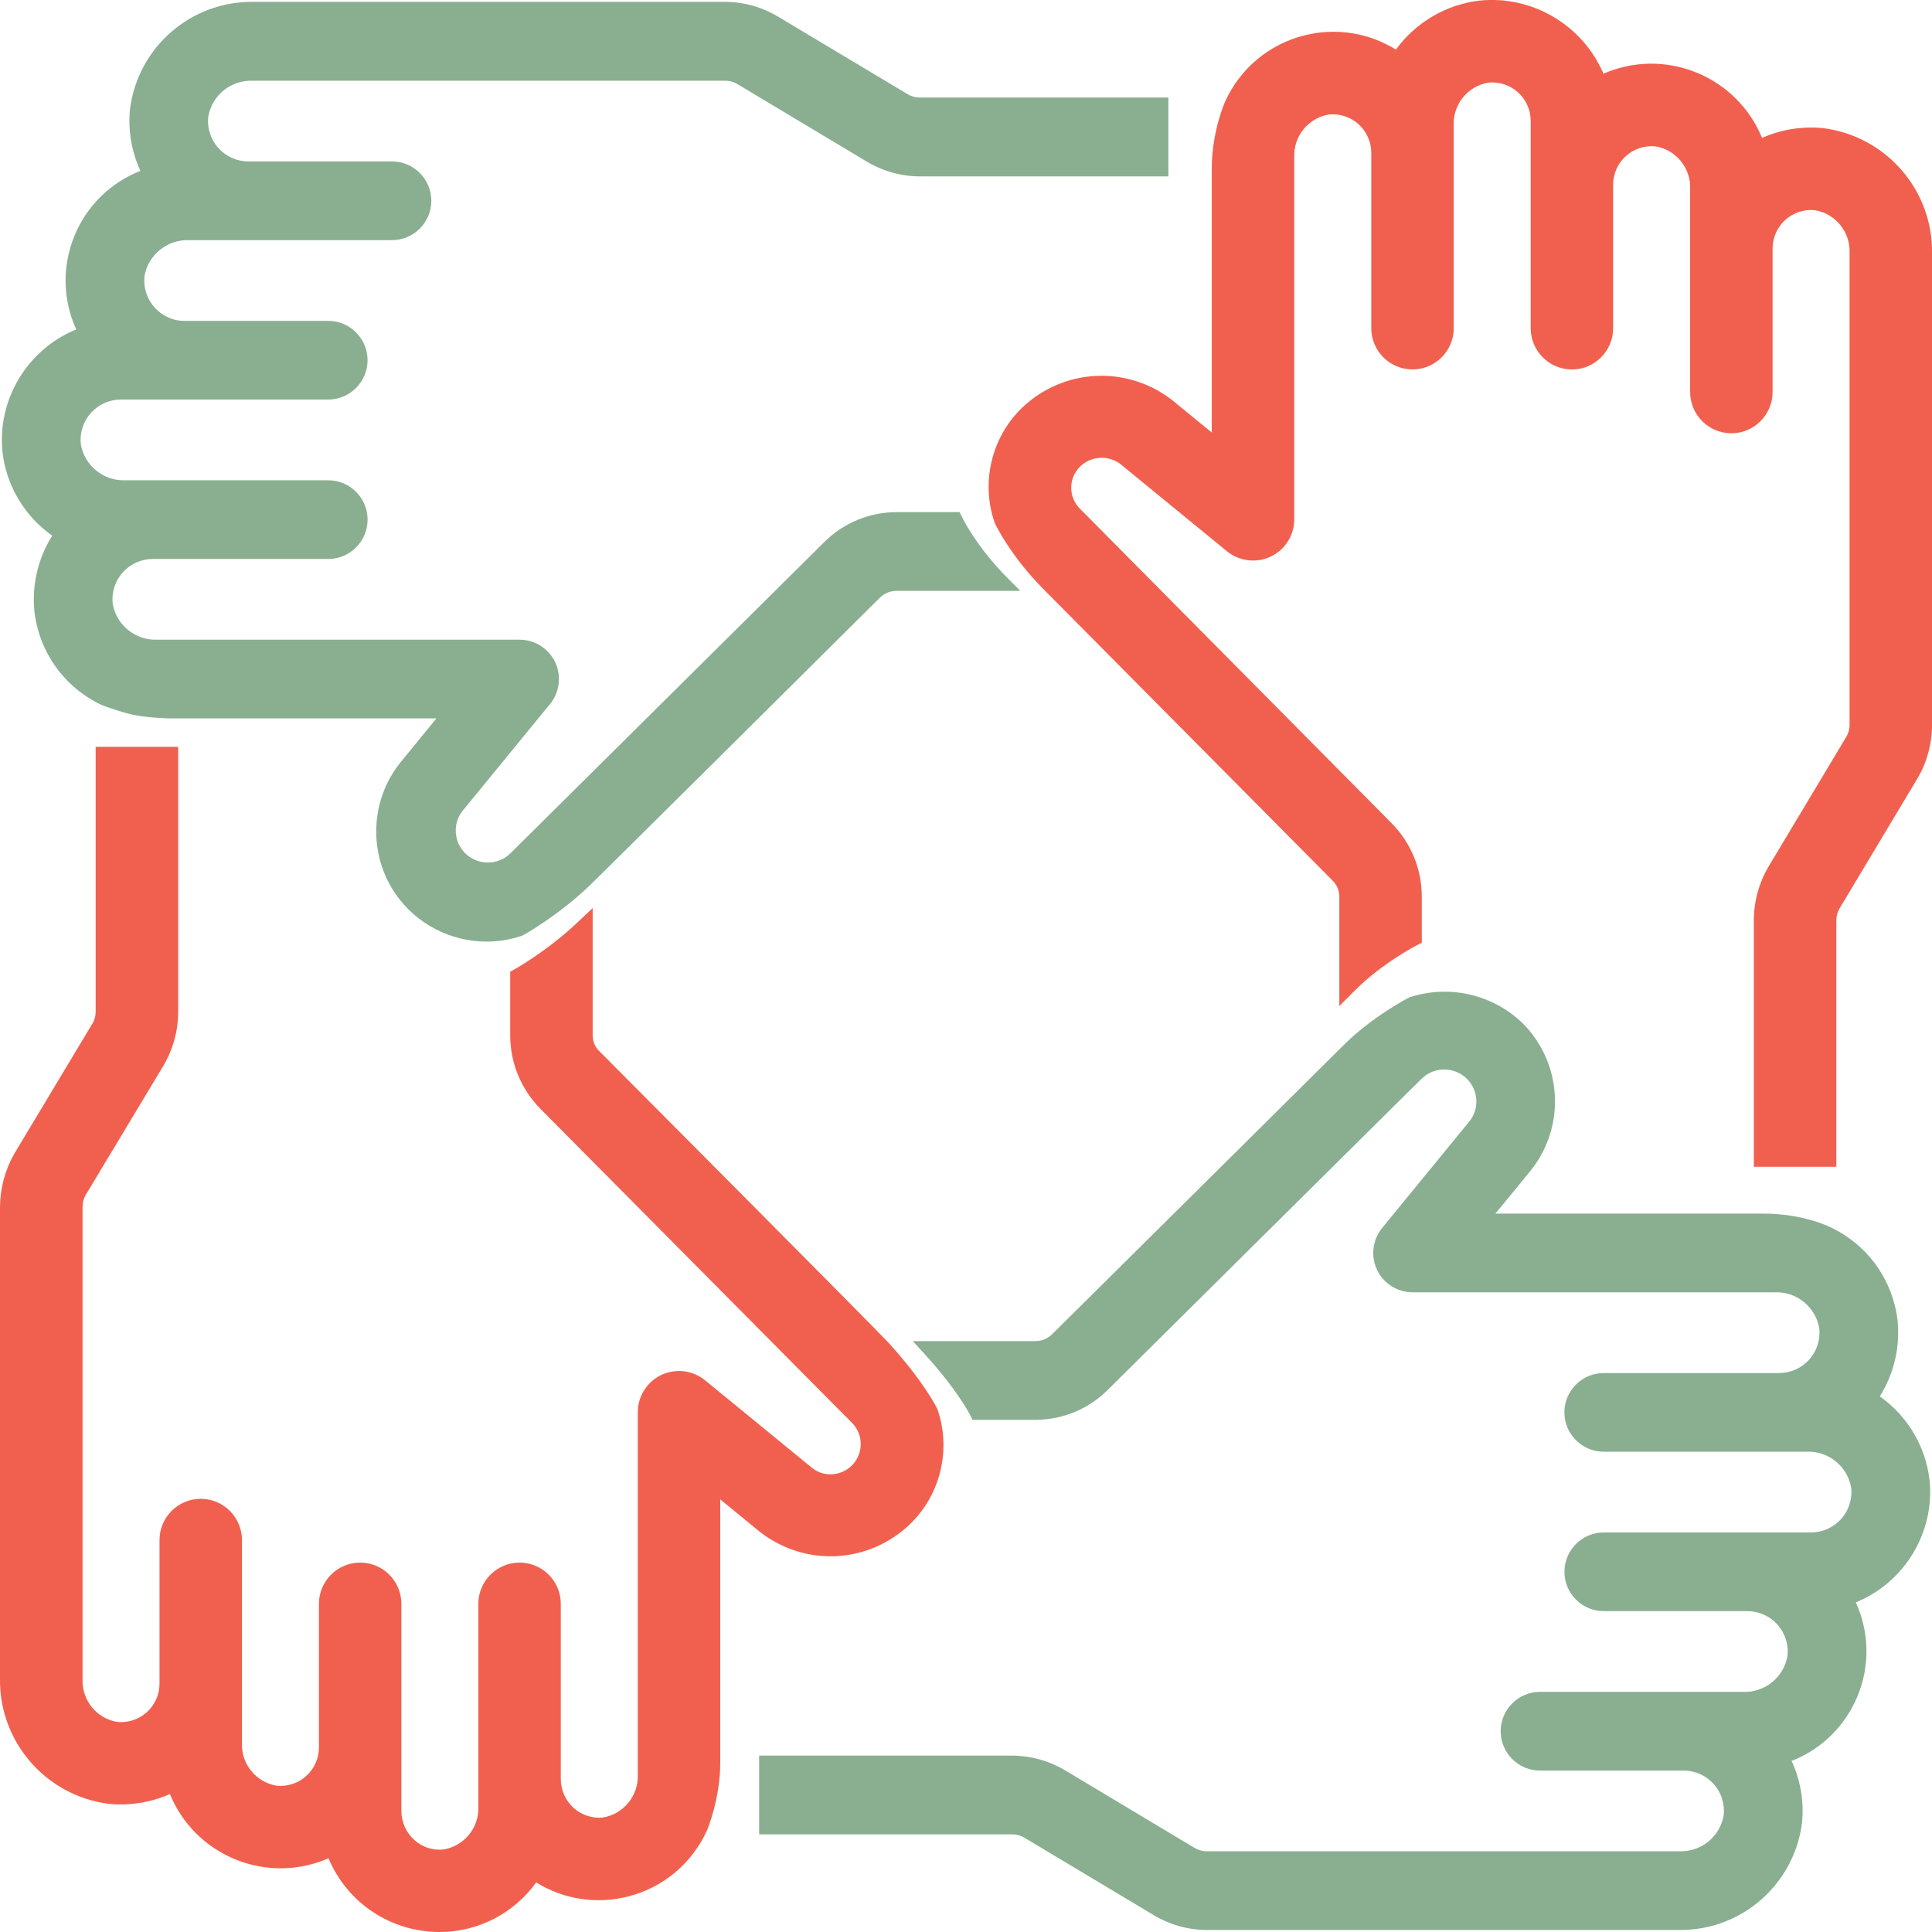 <svg xmlns="http://www.w3.org/2000/svg" width="88" height="88" viewBox="0 0 88 88" fill="none"><g clip-path="url(#clip0_46_2293)"><path d="M83.054 5.838C82.092 5.741 81.135 5.893 80.259 6.281C79.704 4.929 78.635 3.859 77.265 3.302C75.893 2.746 74.376 2.769 73.035 3.357C72.101 1.161 69.808 -0.22 67.394 0.027C65.871 0.201 64.475 1.025 63.582 2.259C62.331 1.483 60.824 1.248 59.384 1.619C57.798 2.027 56.496 3.115 55.813 4.604C55.788 4.66 55.194 5.98 55.194 7.687V19.7L53.362 18.201C51.296 16.623 48.43 16.781 46.547 18.579C45.158 19.925 44.67 21.978 45.305 23.806L45.322 23.847C45.351 23.906 46.03 25.336 47.565 26.872C48.028 27.334 60.586 39.998 60.712 40.124C60.899 40.315 61.003 40.567 61.005 40.834V45.823L61.731 45.096C62.957 43.871 64.514 43.066 64.53 43.057L64.761 42.938V40.831C64.756 39.568 64.263 38.38 63.374 37.483L49.822 23.808L49.192 23.174C48.935 22.921 48.789 22.569 48.792 22.206C48.794 21.845 48.945 21.494 49.204 21.244C49.703 20.769 50.465 20.72 51.02 21.127L55.893 25.115C56.452 25.566 57.23 25.66 57.878 25.353C58.526 25.047 58.949 24.385 58.952 23.665V7.152C58.915 6.203 59.592 5.372 60.53 5.215C61.02 5.166 61.51 5.326 61.878 5.656C62.247 5.988 62.46 6.465 62.46 6.962V14.95C62.46 15.985 63.303 16.827 64.338 16.827C65.372 16.827 66.215 15.985 66.215 14.95V5.7C66.177 4.751 66.855 3.92 67.793 3.763C68.283 3.714 68.773 3.874 69.141 4.204C69.51 4.536 69.723 5.011 69.721 5.51V14.951C69.721 15.986 70.564 16.829 71.599 16.829C72.633 16.829 73.476 15.986 73.476 14.951V8.414C73.476 7.917 73.687 7.44 74.056 7.108C74.424 6.778 74.914 6.618 75.406 6.667C76.344 6.824 77.022 7.654 76.984 8.606V17.857C76.984 18.892 77.827 19.735 78.861 19.735C79.896 19.735 80.739 18.892 80.739 17.857V11.321C80.739 10.824 80.95 10.347 81.319 10.015C81.687 9.685 82.177 9.523 82.667 9.574C83.605 9.731 84.283 10.562 84.245 11.528V33.035C84.245 33.222 84.191 33.406 84.092 33.569L80.572 39.443C80.128 40.184 79.891 41.032 79.886 41.898V53.144H83.643V41.903C83.644 41.714 83.697 41.53 83.796 41.367L87.314 35.496C87.76 34.754 87.997 33.906 88.002 33.038V11.53C88.037 8.659 85.917 6.211 83.057 5.838H83.054Z" fill="#F1604F"></path><path d="M42.68 64.146C42.654 64.095 42.054 62.889 40.452 61.14C39.887 60.523 27.805 48.388 27.29 47.871C27.101 47.682 26.995 47.431 26.995 47.166V41.363L26.277 42.039C24.912 43.326 23.472 44.129 23.458 44.138L23.239 44.259V47.168C23.244 48.431 23.737 49.619 24.626 50.516L38.166 64.163C38.187 64.186 38.207 64.204 38.227 64.225L38.811 64.812C39.201 65.209 39.313 65.796 39.097 66.31C38.881 66.822 38.384 67.152 37.826 67.152H37.822C37.529 67.157 37.232 67.054 37.005 66.873L32.13 62.883C31.57 62.415 30.784 62.315 30.125 62.626C29.467 62.938 29.044 63.61 29.05 64.335V80.846C29.082 81.797 28.399 82.63 27.462 82.785C26.975 82.834 26.488 82.674 26.125 82.346C25.758 82.012 25.545 81.535 25.543 81.04V73.052C25.543 72.017 24.701 71.174 23.666 71.174C22.631 71.174 21.788 72.017 21.788 73.052V82.303C21.821 83.258 21.137 84.088 20.195 84.242C19.71 84.293 19.225 84.133 18.864 83.802C18.495 83.469 18.284 82.991 18.282 82.494V73.052C18.282 72.017 17.44 71.174 16.405 71.174C15.37 71.174 14.527 72.017 14.527 73.052V79.603C14.524 80.099 14.311 80.57 13.942 80.9C13.576 81.227 13.086 81.387 12.599 81.336C11.661 81.181 10.984 80.349 11.021 79.397V70.146C11.021 69.111 10.178 68.269 9.144 68.269C8.109 68.269 7.266 69.111 7.266 70.146V76.694C7.264 77.19 7.052 77.663 6.682 77.993C6.316 78.322 5.826 78.48 5.338 78.431C4.4 78.276 3.722 77.443 3.76 76.477V54.97C3.76 54.781 3.811 54.594 3.898 54.439L7.431 48.562C7.874 47.821 8.112 46.974 8.116 46.107V34.017H4.357V46.104C4.356 46.291 4.303 46.473 4.202 46.635L0.655 52.543C0.235 53.278 0.007 54.114 -4.31405e-05 54.965V76.47C-0.036 79.341 2.085 81.789 4.946 82.162C5.908 82.255 6.863 82.104 7.739 81.717C8.294 83.071 9.363 84.141 10.733 84.698C12.105 85.254 13.622 85.229 14.963 84.642C15.814 86.671 17.79 88 20.023 88H20.035C21.775 88 23.417 87.145 24.422 85.741C25.673 86.517 27.179 86.751 28.621 86.379C30.209 85.971 31.511 84.883 32.2 83.38C32.226 83.321 32.806 81.91 32.806 80.311V68.296L34.638 69.796C36.706 71.382 39.57 71.224 41.455 69.419C42.843 68.075 43.334 66.024 42.702 64.196L42.682 64.146H42.68Z" fill="#F1604F"></path><path d="M87.886 67.409V67.406C87.712 65.877 86.875 64.482 85.62 63.603C86.267 62.577 86.555 61.362 86.432 60.141C86.207 58.278 85.059 56.689 83.368 55.896C83.319 55.871 82.124 55.278 80.31 55.278H68.114L69.723 53.314C71.329 51.306 71.169 48.42 69.345 46.597C67.983 45.292 66.022 44.839 64.228 45.418L64.177 45.438C64.109 45.472 62.501 46.303 61.187 47.617C59.912 48.892 48.047 60.648 47.926 60.768C47.721 60.972 47.449 61.086 47.161 61.086H41.577L42.099 61.656C43.619 63.316 44.2 64.472 44.205 64.482L44.298 64.672H47.165C48.406 64.667 49.573 64.184 50.453 63.311L64.116 49.762L64.759 49.13C65.331 48.57 66.257 48.577 66.822 49.144C67.338 49.661 67.389 50.487 66.945 51.057L62.95 55.939C62.518 56.471 62.428 57.215 62.72 57.837C63.013 58.456 63.646 58.86 64.334 58.863H80.843C81.835 58.824 82.705 59.532 82.866 60.512C82.919 61.028 82.752 61.544 82.405 61.93C82.056 62.318 81.559 62.54 81.038 62.54H73.049C72.06 62.54 71.256 63.345 71.256 64.332C71.256 65.319 72.061 66.124 73.049 66.124H82.299C83.29 66.082 84.156 66.795 84.32 67.772C84.374 68.288 84.206 68.803 83.86 69.19C83.511 69.578 83.013 69.801 82.492 69.801H73.05C72.061 69.801 71.258 70.606 71.258 71.593C71.258 72.581 72.063 73.386 73.05 73.386H79.586C80.102 73.382 80.608 73.605 80.957 73.993C81.304 74.378 81.472 74.895 81.419 75.411C81.258 76.393 80.386 77.108 79.379 77.062H70.145C69.156 77.062 68.353 77.867 68.353 78.855C68.353 79.842 69.158 80.647 70.145 80.647H76.686C77.207 80.647 77.704 80.868 78.051 81.254C78.398 81.639 78.567 82.157 78.514 82.672C78.352 83.654 77.483 84.366 76.473 84.323H54.967C54.765 84.323 54.566 84.266 54.39 84.157L48.516 80.638C47.788 80.203 46.956 79.969 46.105 79.966H34.578V83.552H46.103C46.307 83.552 46.506 83.61 46.681 83.718L52.554 87.234C53.282 87.671 54.114 87.905 54.966 87.908H76.47C76.495 87.908 76.521 87.908 76.546 87.908C79.343 87.908 81.714 85.832 82.078 83.04C82.177 82.063 82.014 81.093 81.605 80.208C82.975 79.673 84.061 78.604 84.62 77.229C85.178 75.85 85.142 74.325 84.529 72.986C86.74 72.09 88.138 69.804 87.888 67.403L87.886 67.409Z" fill="#89AF90"></path><path d="M40.835 26.911H46.474L45.894 26.33C44.457 24.894 43.807 23.535 43.802 23.522L43.71 23.326H40.835C39.594 23.331 38.426 23.814 37.546 24.688L23.875 38.247L23.245 38.871C22.674 39.431 21.748 39.425 21.183 38.858C20.667 38.34 20.616 37.515 21.06 36.945L25.055 32.065C25.491 31.532 25.582 30.785 25.286 30.162C24.992 29.539 24.355 29.137 23.666 29.137H7.156C6.16 29.174 5.293 28.468 5.132 27.488C5.079 26.972 5.246 26.456 5.593 26.07C5.942 25.682 6.439 25.46 6.961 25.46H14.951C15.94 25.46 16.743 24.655 16.743 23.668C16.743 22.681 15.938 21.876 14.951 21.876H5.704C4.716 21.915 3.843 21.207 3.68 20.228C3.625 19.712 3.794 19.197 4.139 18.81C4.488 18.422 4.985 18.199 5.508 18.199H14.949C15.938 18.199 16.742 17.394 16.742 16.407C16.742 15.42 15.937 14.614 14.949 14.614H8.413C7.889 14.623 7.392 14.395 7.043 14.007C6.696 13.62 6.527 13.105 6.58 12.589C6.742 11.607 7.615 10.9 8.621 10.938H17.855C18.844 10.938 19.647 10.133 19.647 9.146C19.647 8.158 18.842 7.353 17.855 7.353H11.314C10.793 7.353 10.296 7.132 9.947 6.746C9.6 6.359 9.431 5.843 9.484 5.328C9.646 4.346 10.515 3.634 11.525 3.677H33.031C33.233 3.677 33.432 3.734 33.608 3.843L39.482 7.362C40.21 7.797 41.042 8.031 41.894 8.034H53.219V4.443H41.897C41.693 4.443 41.494 4.385 41.318 4.277L35.449 0.764C34.723 0.325 33.889 0.09 33.036 0.085H11.532C8.704 0.051 6.291 2.136 5.923 4.952C5.824 5.929 5.988 6.9 6.396 7.784C5.026 8.318 3.94 9.387 3.382 10.763C2.824 12.141 2.859 13.666 3.474 15.006C1.259 15.903 -0.138 18.191 0.114 20.596C0.288 22.124 1.125 23.52 2.379 24.398C1.733 25.425 1.445 26.64 1.568 27.86C1.791 29.726 2.939 31.317 4.64 32.116L4.664 32.126C4.696 32.138 5.445 32.422 6.064 32.558C6.691 32.694 7.641 32.72 7.69 32.722H19.879L18.274 34.683C16.856 36.408 16.754 38.895 18.025 40.73C18.98 42.107 20.548 42.889 22.165 42.889C22.704 42.889 23.247 42.802 23.776 42.621L23.831 42.597C23.892 42.563 25.366 41.743 26.805 40.386C27.261 39.958 39.545 27.753 40.069 27.232C40.273 27.026 40.547 26.914 40.837 26.912L40.835 26.911Z" fill="#89AF90"></path></g><defs><clipPath id="clip0_46_2293"><rect width="88" height="88" fill="white"></rect></clipPath></defs></svg>